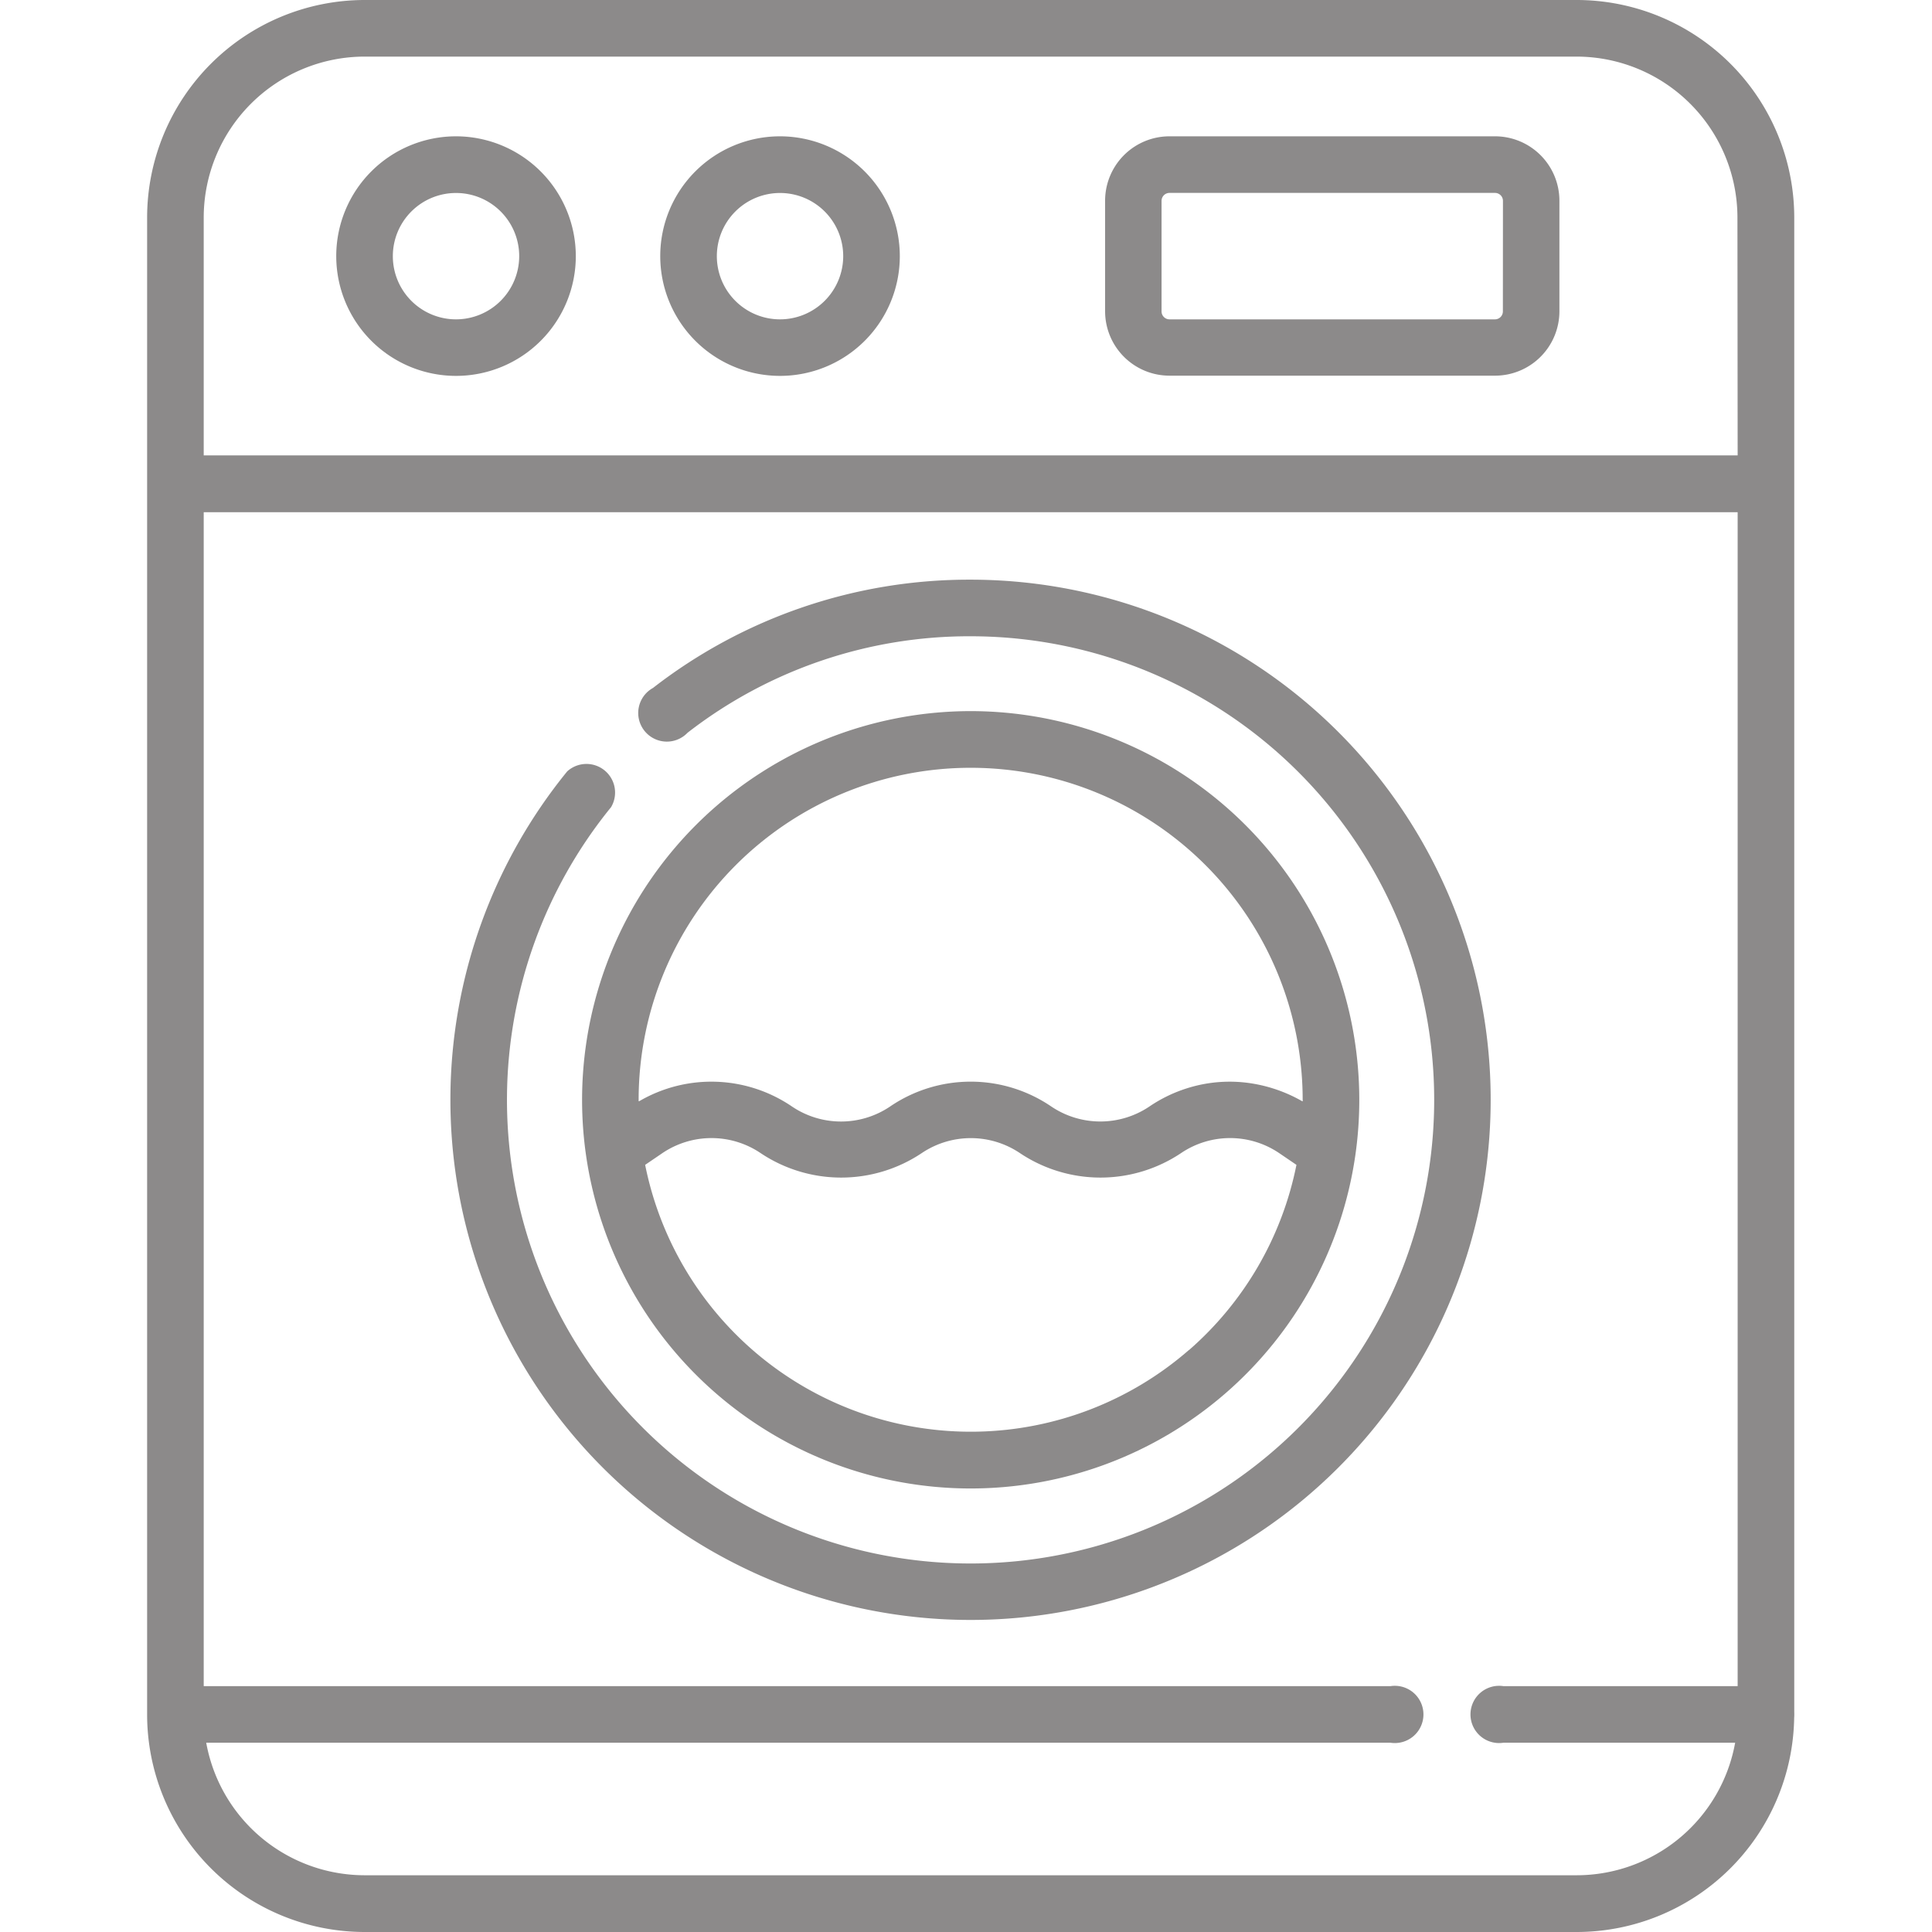 <svg xmlns="http://www.w3.org/2000/svg" width="27" height="27" viewBox="0 0 27 27">
  <g id="Laundry_Facility_" data-name="Laundry Facility " transform="translate(7991 -10535)">
    <rect id="Rectangle_23235" data-name="Rectangle 23235" width="27" height="27" transform="translate(-7991 10535)" fill="none"/>
    <g id="washer" transform="translate(-7988.944 10535)">
      <g id="Group_76278" data-name="Group 76278" transform="translate(7.171 1.905)">
        <g id="Group_76277" data-name="Group 76277">
          <path id="Path_151631" data-name="Path 151631" d="M175.392,36.126a1.674,1.674,0,1,0,1.674,1.674A1.676,1.676,0,0,0,175.392,36.126Zm0,2.558a.883.883,0,1,1,.883-.883A.884.884,0,0,1,175.392,38.684Z" transform="translate(-173.718 -36.126)" fill="#8c8a8a"/>
        </g>
      </g>
      <g id="Group_76280" data-name="Group 76280" transform="translate(2.642 1.905)">
        <g id="Group_76279" data-name="Group 76279">
          <path id="Path_151632" data-name="Path 151632" d="M89.5,36.126A1.674,1.674,0,1,0,91.174,37.8,1.676,1.676,0,0,0,89.5,36.126Zm0,2.558a.883.883,0,1,1,.883-.883A.884.884,0,0,1,89.5,38.684Z" transform="translate(-87.825 -36.126)" fill="#8c8a8a"/>
        </g>
      </g>
      <g id="Group_76282" data-name="Group 76282" transform="translate(13.386 1.905)">
        <g id="Group_76281" data-name="Group 76281">
          <path id="Path_151633" data-name="Path 151633" d="M297.028,36.126H292.48a.9.9,0,0,0-.9.9v1.545a.9.9,0,0,0,.9.9h4.549a.9.9,0,0,0,.9-.9V37.028A.9.9,0,0,0,297.028,36.126Zm.111,2.447a.111.111,0,0,1-.111.111H292.48a.111.111,0,0,1-.111-.111V37.028a.111.111,0,0,1,.111-.111h4.549a.111.111,0,0,1,.111.111Z" transform="translate(-291.578 -36.126)" fill="#8c8a8a"/>
        </g>
      </g>
      <g id="Group_76284" data-name="Group 76284" transform="translate(4.24 8.101)">
        <g id="Group_76283" data-name="Group 76283">
          <path id="Path_151634" data-name="Path 151634" d="M125.408,153.637a7.2,7.2,0,0,0-4.439,1.513.4.4,0,1,0,.483.626,6.416,6.416,0,0,1,3.955-1.348,6.479,6.479,0,1,1-5.024,2.388.4.4,0,0,0-.613-.5,7.269,7.269,0,1,0,5.637-2.679Z" transform="translate(-118.139 -153.637)" fill="#8c8a8a"/>
        </g>
      </g>
      <g id="Group_76286" data-name="Group 76286" transform="translate(0)">
        <g id="Group_76285" data-name="Group 76285">
          <path id="Path_151635" data-name="Path 151635" d="M60.742,23.928V3.039A3.043,3.043,0,0,0,57.7,0H40.762a3.043,3.043,0,0,0-3.039,3.039v20.92A3.042,3.042,0,0,0,40.762,27H57.7A3.042,3.042,0,0,0,60.741,24C60.743,23.989,60.743,23.938,60.742,23.928Zm-.791-.364H56.677a.4.4,0,1,0,0,.791h3.239A2.252,2.252,0,0,1,57.7,26.207H40.762a2.252,2.252,0,0,1-2.213-1.852H55.1a.4.4,0,1,0,0-.791H38.514V7.158H59.951Zm0-17.2H38.514V3.039A2.251,2.251,0,0,1,40.762.791H57.7a2.251,2.251,0,0,1,2.248,2.249Z" transform="translate(-37.723)" fill="#8c8a8a"/>
        </g>
      </g>
      <g id="Group_76288" data-name="Group 76288" transform="translate(6.079 9.94)">
        <g id="Group_76287" data-name="Group 76287">
          <path id="Path_151636" data-name="Path 151636" d="M158.433,188.5a5.434,5.434,0,0,0-5.375,6.214h0a5.431,5.431,0,0,0,10.749,0h0a5.434,5.434,0,0,0-5.375-6.214Zm3.05,8.928a4.641,4.641,0,0,1-7.6-2.587l.244-.166a1.226,1.226,0,0,1,1.367,0,2.024,2.024,0,0,0,2.257,0,1.229,1.229,0,0,1,1.367,0,2.024,2.024,0,0,0,2.257,0,1.224,1.224,0,0,1,1.366,0l.244.166A4.638,4.638,0,0,1,161.483,197.43Zm1.59-3.477-.009,0a2.069,2.069,0,0,0-.686-.245,1.969,1.969,0,0,0-.913.062,2.006,2.006,0,0,0-.537.259,1.227,1.227,0,0,1-1.367,0,2,2,0,0,0-2.257,0,1.225,1.225,0,0,1-1.367,0,2,2,0,0,0-2.136-.076l-.009,0c0-.007,0-.013,0-.019a4.64,4.64,0,0,1,9.28,0C163.073,193.939,163.073,193.946,163.073,193.952Z" transform="translate(-153.002 -188.502)" fill="#8c8a8a"/>
        </g>
      </g>
    </g>
  </g>
</svg>
